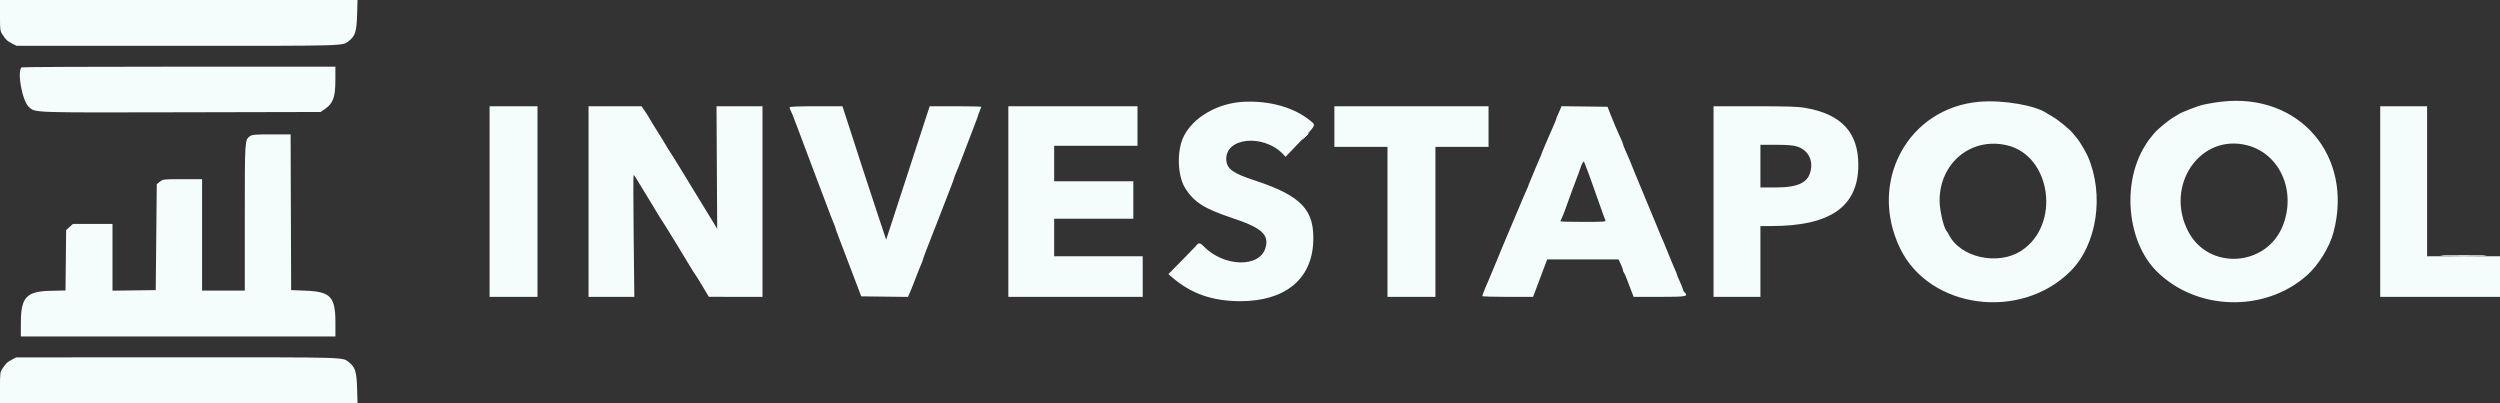 <svg id="svg" version="1.1" xmlns="http://www.w3.org/2000/svg" xmlns:xlink="http://www.w3.org/1999/xlink" width="400" height="64.556" viewBox="0, 0, 400,64.556"><rect x="0" y="0" width="400" height="64.556" fill="#333333" stroke="none"/><g id="svgg"><path id="path0" d="M0.000 2.477 C 0.000 4.858,0.016 4.978,0.426 5.581 C 1.000 6.427,1.157 6.570,1.962 6.981 L 2.653 7.333 28.473 7.333 C 56.251 7.333,54.762 7.379,55.880 6.499 C 56.827 5.754,57.060 4.988,57.135 2.375 L 57.204 0.000 28.602 0.000 L 0.000 0.000 0.000 2.477 M3.444 10.778 C 2.705 11.517,3.566 16.165,4.616 17.106 C 5.672 18.051,4.759 18.019,28.861 17.966 L 51.305 17.917 52.027 17.417 C 53.293 16.541,53.655 15.535,53.661 12.875 L 53.667 10.667 28.611 10.667 C 14.831 10.667,3.506 10.717,3.444 10.778 M199.000 16.285 C 194.851 16.482,190.892 18.768,189.385 21.840 C 188.252 24.147,188.384 28.170,189.658 30.153 C 191.095 32.389,192.712 33.403,197.250 34.914 C 201.861 36.449,203.072 37.539,202.488 39.628 C 201.578 42.877,195.826 42.744,192.578 39.399 C 191.986 38.791,191.749 38.791,191.308 39.400 C 191.249 39.482,190.244 40.517,189.075 41.700 L 186.951 43.852 187.517 44.346 C 190.509 46.958,193.950 48.176,198.377 48.189 C 205.502 48.211,209.816 44.771,210.114 38.833 C 210.377 33.578,208.256 31.333,200.667 28.838 C 197.275 27.723,196.317 27.032,196.212 25.626 C 195.938 21.979,202.182 21.358,205.350 24.718 L 205.694 25.083 208.009 22.667 C 210.641 19.921,210.570 20.068,209.621 19.290 C 207.058 17.190,203.163 16.088,199.000 16.285 M316.750 16.278 C 305.287 17.221,298.853 29.073,304.015 39.735 C 308.704 49.422,323.252 51.383,331.263 43.409 C 335.529 39.163,336.733 31.186,334.043 25.000 C 333.742 24.306,332.672 22.510,332.373 22.194 C 332.257 22.071,331.969 21.718,331.733 21.410 C 331.230 20.749,329.311 19.168,328.393 18.656 C 328.039 18.459,327.675 18.243,327.583 18.176 C 325.819 16.883,320.568 15.963,316.750 16.278 M355.500 16.262 C 354.185 16.411,352.543 16.711,351.917 16.916 C 350.962 17.229,348.946 18.030,348.750 18.175 C 348.658 18.243,348.294 18.459,347.941 18.656 C 347.022 19.168,345.104 20.749,344.600 21.410 C 344.364 21.718,344.077 22.071,343.961 22.194 C 343.844 22.316,343.473 22.870,343.136 23.423 C 339.462 29.453,340.359 38.720,345.070 43.409 C 351.420 49.729,362.299 50.044,369.062 44.102 C 370.932 42.460,372.724 39.568,373.361 37.167 C 376.592 24.977,367.944 14.854,355.500 16.262 M78.333 32.250 L 78.333 47.500 82.167 47.500 L 86.000 47.500 86.000 32.250 L 86.000 17.000 82.167 17.000 L 78.333 17.000 78.333 32.250 M94.167 32.250 L 94.167 47.500 97.830 47.500 L 101.494 47.500 101.386 37.750 C 101.327 32.387,101.321 28.000,101.373 28.000 C 101.457 28.000,101.855 28.599,102.425 29.583 C 102.531 29.767,103.217 30.892,103.948 32.083 C 104.679 33.275,105.384 34.438,105.514 34.667 C 105.644 34.896,105.788 35.121,105.834 35.167 C 105.951 35.282,109.815 41.578,110.842 43.327 C 110.975 43.553,111.158 43.829,111.250 43.940 C 111.342 44.052,111.867 44.897,112.417 45.817 L 113.417 47.491 117.708 47.495 L 122.000 47.500 122.000 32.250 L 122.000 17.000 118.322 17.000 L 114.643 17.000 114.697 26.800 L 114.750 36.600 114.034 35.425 C 113.640 34.779,112.583 33.050,111.685 31.583 C 110.786 30.117,109.504 28.017,108.836 26.917 C 108.167 25.817,107.417 24.617,107.168 24.250 C 106.919 23.883,106.686 23.508,106.650 23.417 C 106.594 23.276,105.585 21.639,104.463 19.869 C 104.306 19.620,104.051 19.192,103.898 18.917 C 103.745 18.642,103.402 18.098,103.135 17.708 L 102.651 17.000 98.409 17.000 L 94.167 17.000 94.167 32.250 M126.333 17.169 C 126.333 17.262,126.400 17.468,126.481 17.627 C 126.683 18.025,126.884 18.525,127.484 20.125 C 127.768 20.881,128.225 22.100,128.500 22.833 C 128.775 23.567,129.220 24.748,129.488 25.458 C 129.757 26.169,130.513 28.175,131.168 29.917 C 131.823 31.658,132.421 33.233,132.496 33.417 C 132.571 33.600,132.724 34.012,132.836 34.333 C 132.948 34.654,133.181 35.235,133.353 35.623 C 133.526 36.012,133.666 36.387,133.666 36.457 C 133.665 36.526,133.890 37.165,134.166 37.875 C 134.441 38.585,134.885 39.748,135.151 40.458 C 135.417 41.169,136.023 42.762,136.497 44.000 C 136.971 45.237,137.457 46.512,137.578 46.833 L 137.796 47.417 141.535 47.461 L 145.273 47.506 145.623 46.711 C 145.815 46.274,146.212 45.279,146.505 44.500 C 146.798 43.721,147.179 42.765,147.352 42.377 C 147.525 41.988,147.666 41.613,147.666 41.543 C 147.665 41.420,148.386 39.506,149.000 38.000 C 149.169 37.587,149.680 36.275,150.137 35.083 C 150.593 33.892,151.349 31.942,151.817 30.750 C 152.285 29.558,152.668 28.526,152.667 28.457 C 152.667 28.387,152.808 28.012,152.981 27.623 C 153.154 27.235,153.523 26.317,153.800 25.583 C 154.078 24.850,154.752 23.087,155.298 21.667 C 156.282 19.106,156.525 18.453,156.518 18.378 C 156.516 18.357,156.624 18.078,156.757 17.758 C 156.891 17.439,157.000 17.137,157.000 17.089 C 157.000 17.040,155.144 17.000,152.875 17.000 L 148.750 17.000 147.372 21.208 C 146.614 23.523,145.618 26.579,145.160 28.000 C 144.702 29.421,143.755 32.331,143.055 34.468 L 141.783 38.352 140.244 33.718 C 139.397 31.169,138.330 27.921,137.872 26.500 C 137.415 25.079,136.535 22.360,135.916 20.458 L 134.791 17.000 130.562 17.000 C 127.816 17.000,126.333 17.059,126.333 17.169 M161.333 32.250 L 161.333 47.500 172.083 47.500 L 182.833 47.500 182.833 44.250 L 182.833 41.000 175.750 41.000 L 168.667 41.000 168.667 38.000 L 168.667 35.000 175.000 35.000 L 181.333 35.000 181.333 32.000 L 181.333 29.000 175.000 29.000 L 168.667 29.000 168.667 26.167 L 168.667 23.333 175.333 23.333 L 182.000 23.333 182.000 20.167 L 182.000 17.000 171.667 17.000 L 161.333 17.000 161.333 32.250 M213.500 20.250 L 213.500 23.500 217.750 23.500 L 222.000 23.500 222.000 35.500 L 222.000 47.500 225.833 47.500 L 229.667 47.500 229.667 35.500 L 229.667 23.500 233.917 23.500 L 238.167 23.500 238.167 20.250 L 238.167 17.000 225.833 17.000 L 213.500 17.000 213.500 20.250 M249.654 17.455 C 249.558 17.709,249.372 18.134,249.240 18.401 C 249.108 18.667,249.000 18.945,249.000 19.018 C 249.000 19.092,248.786 19.624,248.524 20.201 C 248.261 20.778,247.875 21.662,247.666 22.167 C 247.456 22.671,247.145 23.401,246.975 23.790 C 246.806 24.178,246.667 24.532,246.667 24.577 C 246.667 24.621,246.485 25.054,246.263 25.540 C 246.041 26.025,245.697 26.834,245.500 27.336 C 245.302 27.839,245.042 28.475,244.922 28.750 C 244.678 29.305,244.454 29.872,244.429 30.000 C 244.419 30.046,244.367 30.158,244.312 30.250 C 244.257 30.342,243.947 31.054,243.623 31.833 C 242.627 34.231,240.805 38.547,240.493 39.250 C 240.330 39.617,239.898 40.667,239.533 41.583 C 239.168 42.500,238.683 43.663,238.456 44.167 C 237.884 45.438,237.166 47.225,237.166 47.375 C 237.166 47.444,238.995 47.500,241.230 47.500 L 245.293 47.500 245.463 47.042 C 245.716 46.363,246.573 44.087,247.095 42.708 L 247.553 41.500 253.258 41.500 L 258.963 41.500 259.315 42.248 C 259.508 42.660,259.667 43.095,259.667 43.215 C 259.667 43.335,259.732 43.505,259.813 43.592 C 259.893 43.679,260.112 44.163,260.299 44.667 C 260.486 45.171,260.806 46.015,261.010 46.542 L 261.380 47.500 265.524 47.500 C 269.881 47.500,270.203 47.437,269.488 46.722 C 269.390 46.624,269.289 46.440,269.264 46.313 C 269.206 46.025,268.887 45.232,268.573 44.599 C 268.441 44.333,268.333 44.054,268.333 43.979 C 268.333 43.904,268.152 43.447,267.931 42.963 C 267.710 42.479,267.291 41.483,267.001 40.750 C 266.711 40.017,266.367 39.173,266.237 38.875 C 266.106 38.577,265.893 38.090,265.763 37.792 C 265.633 37.494,265.364 36.837,265.167 36.333 C 264.969 35.829,264.705 35.192,264.579 34.917 C 264.453 34.642,263.893 33.292,263.333 31.917 C 262.774 30.542,262.213 29.192,262.088 28.917 C 261.963 28.642,261.623 27.817,261.333 27.083 C 260.791 25.711,260.625 25.316,260.019 23.960 C 259.825 23.526,259.667 23.106,259.667 23.027 C 259.667 22.949,259.562 22.667,259.435 22.401 C 259.307 22.134,259.082 21.635,258.935 21.292 C 258.787 20.948,258.541 20.385,258.387 20.042 C 258.234 19.698,257.906 18.892,257.658 18.250 L 257.209 17.083 253.518 17.038 L 249.828 16.994 249.654 17.455 M274.167 32.250 L 274.167 47.500 277.917 47.500 L 281.667 47.500 281.667 41.833 L 281.667 36.167 283.399 36.167 C 292.893 36.167,297.339 33.040,297.331 26.367 C 297.326 21.181,294.607 18.255,288.875 17.266 C 287.640 17.053,286.023 17.000,280.750 17.000 L 274.167 17.000 274.167 32.250 M380.833 32.250 L 380.833 47.500 390.417 47.500 L 400.000 47.500 400.000 44.250 L 400.000 41.000 394.167 41.000 L 388.333 41.000 388.333 29.000 L 388.333 17.000 384.583 17.000 L 380.833 17.000 380.833 32.250 M40.019 21.772 C 39.160 22.373,39.167 22.279,39.167 34.828 L 39.167 46.500 35.750 46.500 L 32.333 46.500 32.333 37.583 L 32.333 28.667 29.208 28.667 C 26.160 28.668,26.071 28.678,25.583 29.068 L 25.083 29.468 25.000 37.942 L 24.917 46.417 21.458 46.462 L 18.000 46.507 18.000 41.170 L 18.000 35.833 14.836 35.833 L 11.672 35.833 11.128 36.319 L 10.583 36.806 10.532 41.641 L 10.481 46.476 8.088 46.530 C 4.215 46.617,3.349 47.547,3.339 51.625 L 3.333 53.833 28.500 53.833 L 53.667 53.833 53.667 51.604 C 53.667 47.496,52.891 46.664,48.917 46.508 L 46.583 46.417 46.541 33.958 L 46.498 21.500 43.453 21.500 C 40.907 21.500,40.344 21.545,40.019 21.772 M321.083 23.238 C 328.238 24.885,329.750 36.049,323.372 40.142 C 319.643 42.535,313.664 41.206,311.834 37.578 C 311.696 37.306,311.541 37.046,311.489 37.000 C 311.025 36.593,310.333 33.660,310.333 32.100 C 310.333 26.072,315.368 21.921,321.083 23.238 M359.576 23.255 C 364.754 24.604,367.396 30.491,365.295 36.000 C 362.741 42.698,353.395 43.333,350.117 37.031 C 346.286 29.664,352.035 21.291,359.576 23.255 M287.462 23.421 C 289.097 23.906,289.998 25.297,289.767 26.978 C 289.469 29.158,287.885 29.994,284.042 29.998 L 281.667 30.000 281.667 26.583 L 281.667 23.167 284.136 23.167 C 285.865 23.167,286.863 23.243,287.462 23.421 M253.740 26.625 C 253.897 27.060,254.091 27.567,254.171 27.750 C 254.251 27.933,254.428 28.421,254.564 28.833 C 254.700 29.246,255.046 30.221,255.333 31.000 C 255.620 31.779,256.045 32.979,256.278 33.667 C 256.511 34.354,256.771 35.048,256.857 35.208 C 257.002 35.482,256.785 35.500,253.339 35.500 C 251.319 35.500,249.667 35.461,249.667 35.414 C 249.667 35.367,249.733 35.199,249.814 35.039 C 250.004 34.665,250.256 34.045,250.472 33.417 C 250.778 32.524,252.351 28.260,252.500 27.917 C 252.580 27.733,252.740 27.283,252.857 26.917 C 253.045 26.326,253.299 25.833,253.414 25.833 C 253.437 25.833,253.583 26.190,253.740 26.625 M1.926 57.528 C 1.152 57.936,0.993 58.084,0.426 58.919 C 0.016 59.522,-0.000 59.642,-0.000 62.023 L 0.000 64.500 28.602 64.500 L 57.204 64.500 57.135 62.125 C 57.060 59.512,56.827 58.746,55.880 58.001 C 54.762 57.121,56.258 57.166,28.438 57.174 L 2.583 57.181 1.926 57.528 " stroke="none" fill="#f4fcfc" fill-rule="evenodd"></path><path id="path1" d="M208.740 21.875 L 208.250 22.417 208.792 21.927 C 209.297 21.471,209.410 21.333,209.281 21.333 C 209.252 21.333,209.009 21.577,208.740 21.875 M391.208 40.958 C 392.835 40.985,395.498 40.985,397.125 40.958 C 398.752 40.931,397.421 40.908,394.167 40.908 C 390.912 40.908,389.581 40.931,391.208 40.958 " stroke="none" fill="#f8fcfc" fill-rule="evenodd"></path><path id="path2" d="M208.740 21.875 L 208.250 22.417 208.792 21.927 C 209.297 21.471,209.410 21.333,209.281 21.333 C 209.252 21.333,209.009 21.577,208.740 21.875 M391.208 40.958 C 392.835 40.985,395.498 40.985,397.125 40.958 C 398.752 40.931,397.421 40.908,394.167 40.908 C 390.912 40.908,389.581 40.931,391.208 40.958 " stroke="none" fill="#f8fcfc" fill-rule="evenodd"></path><path id="path3" d="M208.740 21.875 L 208.250 22.417 208.792 21.927 C 209.297 21.471,209.410 21.333,209.281 21.333 C 209.252 21.333,209.009 21.577,208.740 21.875 M391.208 40.958 C 392.835 40.985,395.498 40.985,397.125 40.958 C 398.752 40.931,397.421 40.908,394.167 40.908 C 390.912 40.908,389.581 40.931,391.208 40.958 " stroke="none" fill="#f8fcfc" fill-rule="evenodd"></path><path id="path4" d="M208.740 21.875 L 208.250 22.417 208.792 21.927 C 209.297 21.471,209.410 21.333,209.281 21.333 C 209.252 21.333,209.009 21.577,208.740 21.875 M391.208 40.958 C 392.835 40.985,395.498 40.985,397.125 40.958 C 398.752 40.931,397.421 40.908,394.167 40.908 C 390.912 40.908,389.581 40.931,391.208 40.958 " stroke="none" fill="#f8fcfc" fill-rule="evenodd"></path></g></svg>